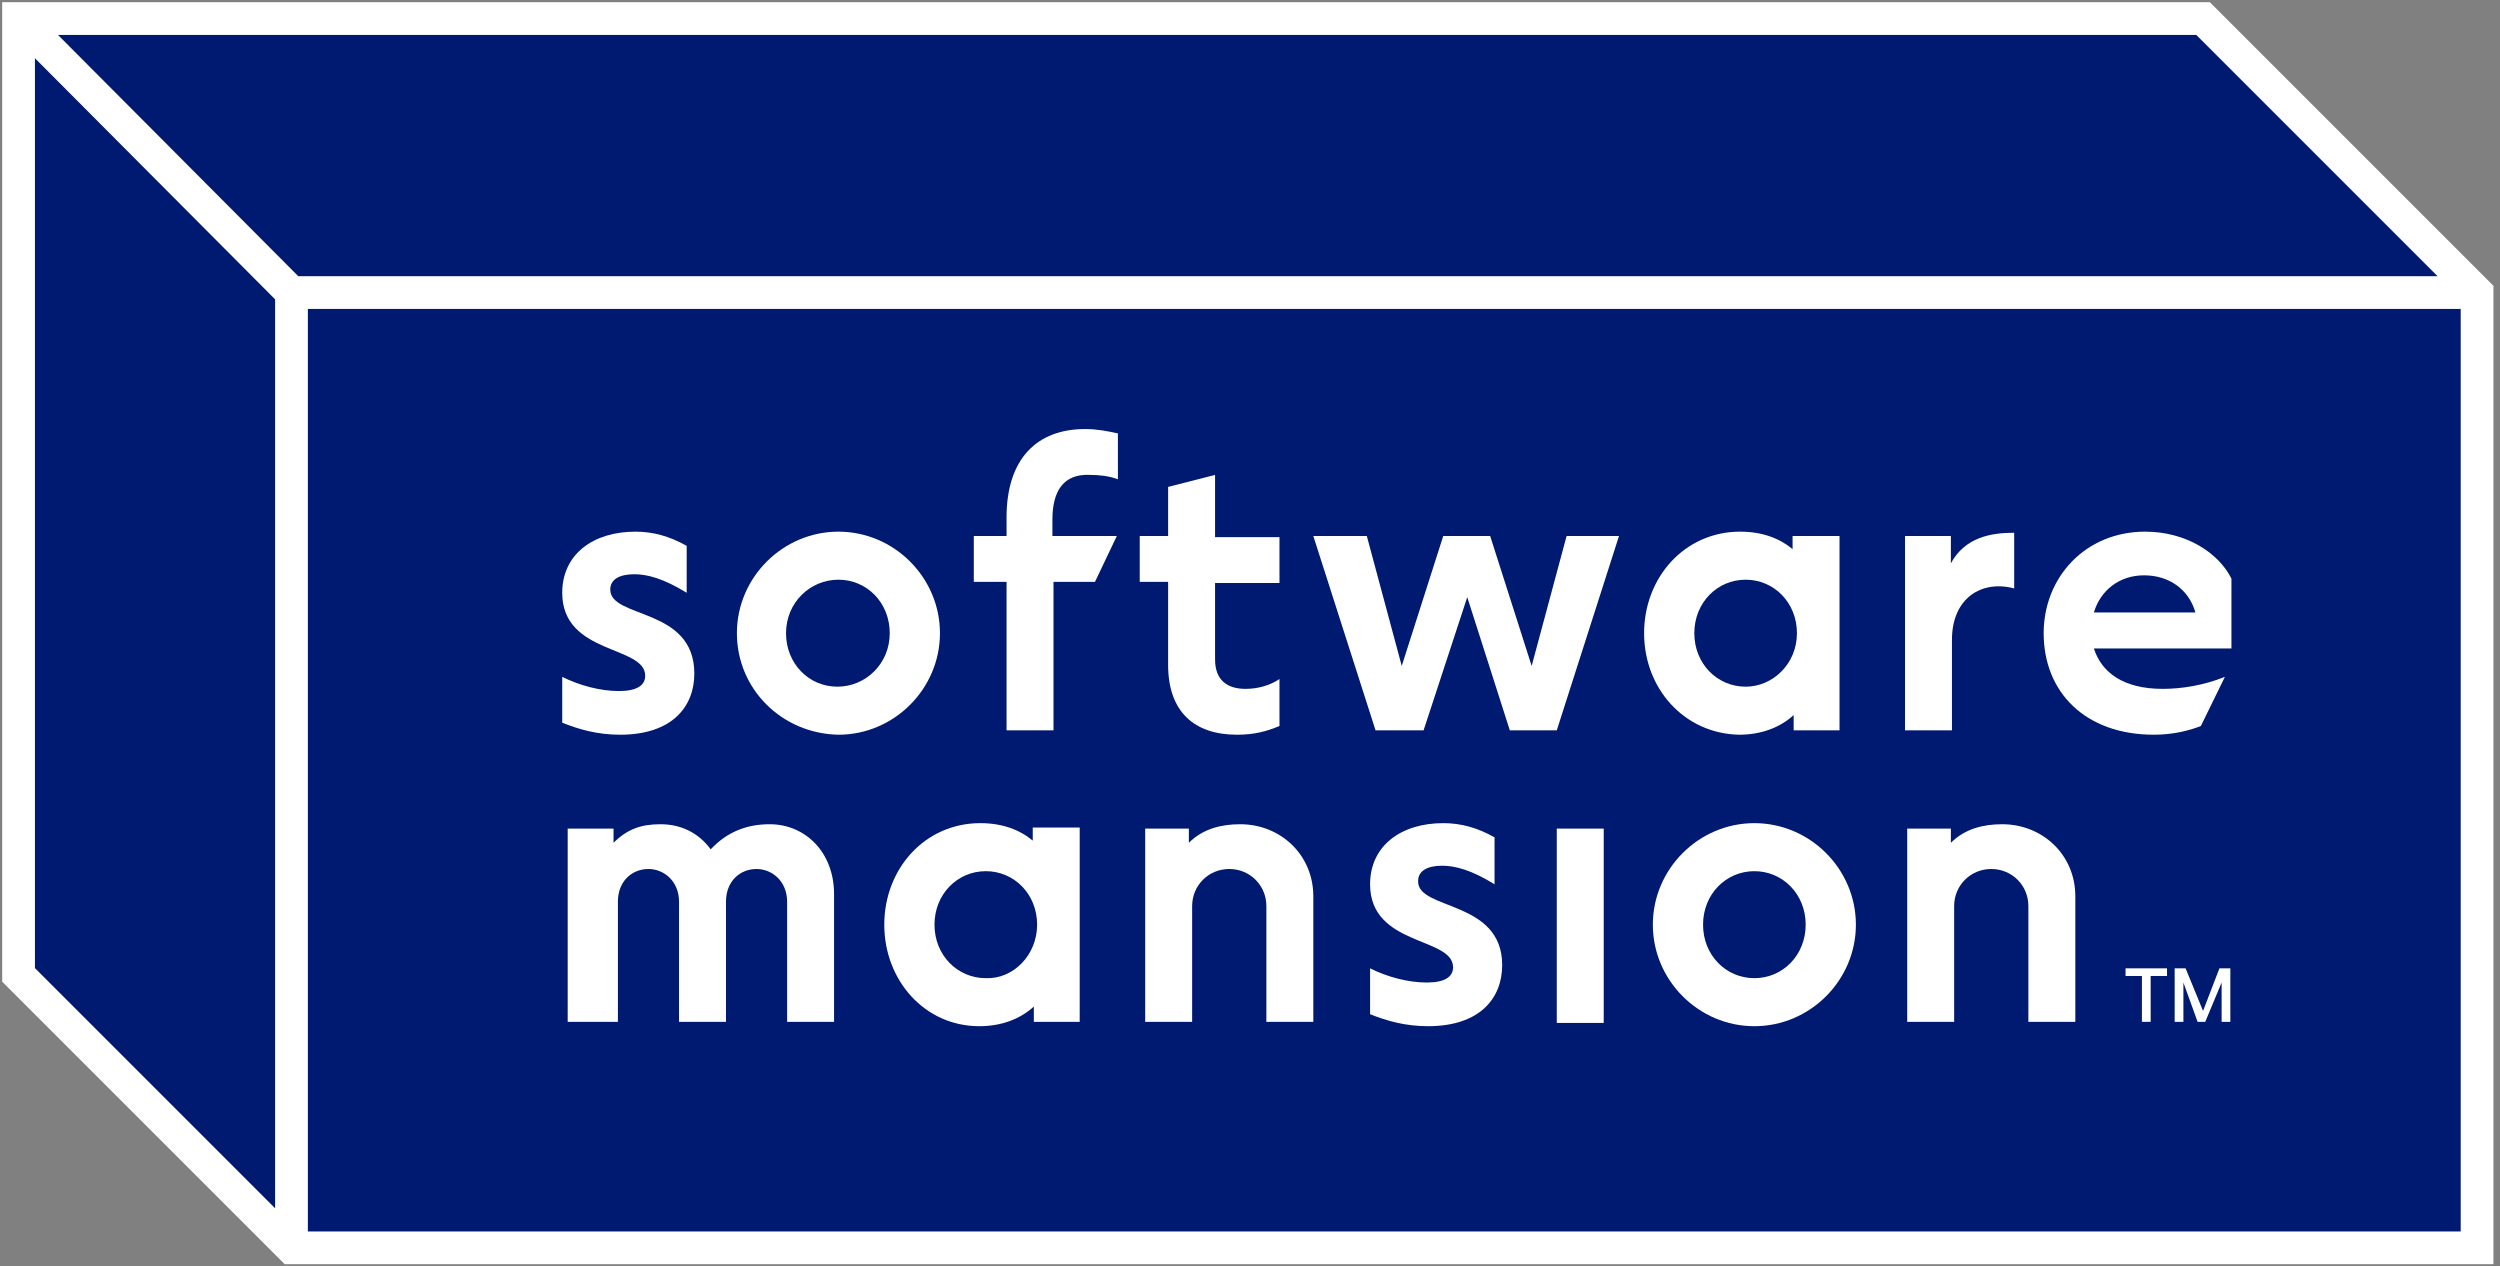 <svg width="229" height="116" viewBox="0 0 229 116" fill="none" xmlns="http://www.w3.org/2000/svg">
<rect x="0" y="0" width="229" height="116" fill="#808080" stroke="none"/>
<g clip-path="url(#clip0_1_4494)">
<path d="M26.7 114.3H226.9V26.8L201.8 1.7H1.7V89.3L26.7 114.3Z" fill="#001A72"/>
<path fill-rule="evenodd" clip-rule="evenodd" d="M0.2 0.2H202.421L228.4 26.179V115.8H26.079L0.2 89.921V0.2ZM3.2 5.332V88.679L25.2 110.679V27.42L3.2 5.332ZM5.311 3.2L27.323 25.3H223.279L201.179 3.2H5.311ZM225.4 112.8H28.2V28.3H225.4V112.8Z" fill="white"/>
<path d="M63.6 61.7C63.6 64.7 61.6 67.3 56.8 67.3C54.7 67.3 53 66.8 51.5 66.2V62C53.1 62.8 55 63.3 56.7 63.3C58.3 63.3 59.1 62.8 59.1 61.9C59.1 59.1 51.5 60 51.5 54.3C51.5 50.8 54.3 48.7 58.2 48.7C59.8 48.7 61.3 49.1 62.9 50V54.3C60.8 53 59.3 52.6 58.1 52.6C56.7 52.6 55.9 53.1 55.9 54C55.9 56.7 63.6 55.6 63.6 61.7Z" fill="white"/>
<path d="M67.5 58C67.5 52.9 71.7 48.7 76.8 48.7C81.9 48.7 86.1 52.9 86.1 58C86.1 63.1 81.9 67.3 76.8 67.3C71.6 67.2 67.5 63.1 67.5 58ZM81.5 58C81.5 55.2 79.4 53.1 76.8 53.1C74.2 53.1 72 55.2 72 58C72 60.8 74.1 62.9 76.7 62.9C79.3 62.9 81.5 60.8 81.5 58Z" fill="white"/>
<path d="M96.4 47.6V49.1H102.3L100.3 53.3H96.5V66.9H92.2V53.3H89.2V49.1H92.2V47.4C92.2 42 95 39.3 99.4 39.3C100.5 39.3 101.5 39.5 102.4 39.7V43.9C101.6 43.6 100.7 43.5 99.8 43.5C97.4 43.4 96.4 45 96.4 47.6Z" fill="white"/>
<path d="M111.3 53.3V60.4C111.3 62.3 112.4 63.1 114.1 63.1C115.2 63.1 116.3 62.8 117.2 62.2V66.5C116 67 114.9 67.3 113.3 67.3C109.4 67.3 107 65.2 107 60.9V53.3H104.4V49.1H107V44.6L111.3 43.5V49.2H117.2V53.4H111.3V53.3Z" fill="white"/>
<path d="M148.3 49.1L142.6 66.9H138.3L134.4 54.7L130.4 66.9H126L120.3 49.1H125.2L128.4 61L132.2 49.1H136.5L140.3 61L143.5 49.1C143.5 49.1 148.3 49.1 148.3 49.1Z" fill="white"/>
<path d="M150.6 58C150.6 52.9 154.3 48.7 159.4 48.7C161.4 48.7 163 49.3 164.2 50.3V49.1H168.5V66.9H164.3V65.5C163.1 66.6 161.4 67.3 159.3 67.3C154.3 67.2 150.6 63.1 150.6 58ZM164.6 58C164.6 55.2 162.5 53.1 159.9 53.1C157.3 53.1 155.2 55.2 155.2 58C155.2 60.8 157.3 62.9 159.9 62.9C162.4 62.9 164.6 60.8 164.6 58Z" fill="white"/>
<path d="M174.5 49.1H178.7V51.6C180 49.2 182.4 48.8 184.5 48.8V53.9C181.5 53.1 178.8 54.8 178.8 58.6V66.9H174.5V49.1Z" fill="white"/>
<path d="M198.1 63.1C199.8 63.1 201.8 62.8 203.8 62L201.6 66.5C200.6 66.9 199.1 67.3 197.3 67.3C191 67.3 187.2 63.4 187.2 58C187.2 52.9 191 48.7 196.5 48.7C200.2 48.7 203.2 50.6 204.4 53V59.4H191.8C192.5 61.6 194.5 63.1 198.1 63.1ZM191.8 56.1H201.1C200.5 54 198.7 52.7 196.4 52.7C194.1 52.7 192.4 54.1 191.8 56.1Z" fill="white"/>
<path d="M76.4 81.9V93.6H72.1V82.6C72.1 80.7 70.7 79.6 69.3 79.6C67.8 79.6 66.5 80.7 66.5 82.6V93.6H62.2V82.6C62.2 80.7 60.8 79.6 59.4 79.6C57.9 79.6 56.6 80.7 56.6 82.6V93.6H52V75.9H56.2V77.2C57.5 75.9 58.8 75.5 60.5 75.5C62.4 75.5 64 76.3 65.1 77.8C66.6 76.2 68.4 75.5 70.5 75.5C73.8 75.5 76.4 78.1 76.4 81.9Z" fill="white"/>
<path d="M81 84.7C81 79.6 84.7 75.4 89.8 75.4C91.8 75.4 93.4 76 94.6 77V75.8H98.9V93.6H94.7V92.2C93.5 93.3 91.8 94 89.7 94C84.7 94 81 89.8 81 84.7ZM95 84.7C95 81.9 92.9 79.8 90.3 79.8C87.7 79.8 85.6 81.9 85.6 84.7C85.6 87.5 87.7 89.6 90.3 89.6C92.8 89.7 95 87.5 95 84.7Z" fill="white"/>
<path d="M104.7 75.9H108.9V77.2C110.2 75.9 111.9 75.5 113.6 75.5C117.3 75.5 120.3 78.3 120.3 82.1V93.6H116V83C116 81.1 114.5 79.6 112.6 79.6C110.7 79.6 109.2 81.1 109.2 83V93.6H104.9V75.9H104.7Z" fill="white"/>
<path d="M137.6 88.4C137.6 91.4 135.6 94 130.8 94C128.7 94 127 93.5 125.5 92.9V88.7C127.1 89.5 129 90 130.7 90C132.3 90 133.1 89.5 133.1 88.6C133.1 85.8 125.5 86.7 125.5 81C125.5 77.5 128.3 75.4 132.2 75.4C133.8 75.4 135.3 75.8 136.9 76.7V81C134.8 79.7 133.3 79.3 132.1 79.3C130.7 79.3 129.9 79.8 129.9 80.7C129.8 83.4 137.6 82.4 137.6 88.4Z" fill="white"/>
<path d="M146.9 75.9V93.7H142.6V75.9H146.9Z" fill="white"/>
<path d="M151.4 84.7C151.4 79.6 155.6 75.4 160.7 75.4C165.8 75.4 170 79.6 170 84.7C170 89.8 165.8 94 160.7 94C155.6 94 151.4 89.8 151.4 84.7ZM165.4 84.7C165.4 81.9 163.3 79.8 160.7 79.8C158.1 79.8 156 81.9 156 84.7C156 87.5 158.1 89.6 160.7 89.6C163.3 89.6 165.4 87.5 165.4 84.7Z" fill="white"/>
<path d="M174.5 75.9H178.7V77.2C180 75.9 181.7 75.5 183.4 75.5C187.1 75.5 190.1 78.3 190.1 82.1V93.6H185.8V83C185.8 81.1 184.3 79.6 182.4 79.6C180.5 79.6 179 81.1 179 83V93.6H174.7V75.9H174.5Z" fill="white"/>
<path d="M198.5 88.7V89.4H197V93.6H196.2V89.4H194.7V88.7H198.5Z" fill="white"/>
<path d="M200.2 88.7L201.8 92.6L203.3 88.7H204.3V93.6H203.5V90L202 93.6H201.3L200 90V93.6H199.2V88.7H200.2Z" fill="white"/>
</g>
<defs>
<clipPath id="clip0_1_4494">
<rect width="229" height="116" fill="white"/>
</clipPath>
</defs>
</svg>
